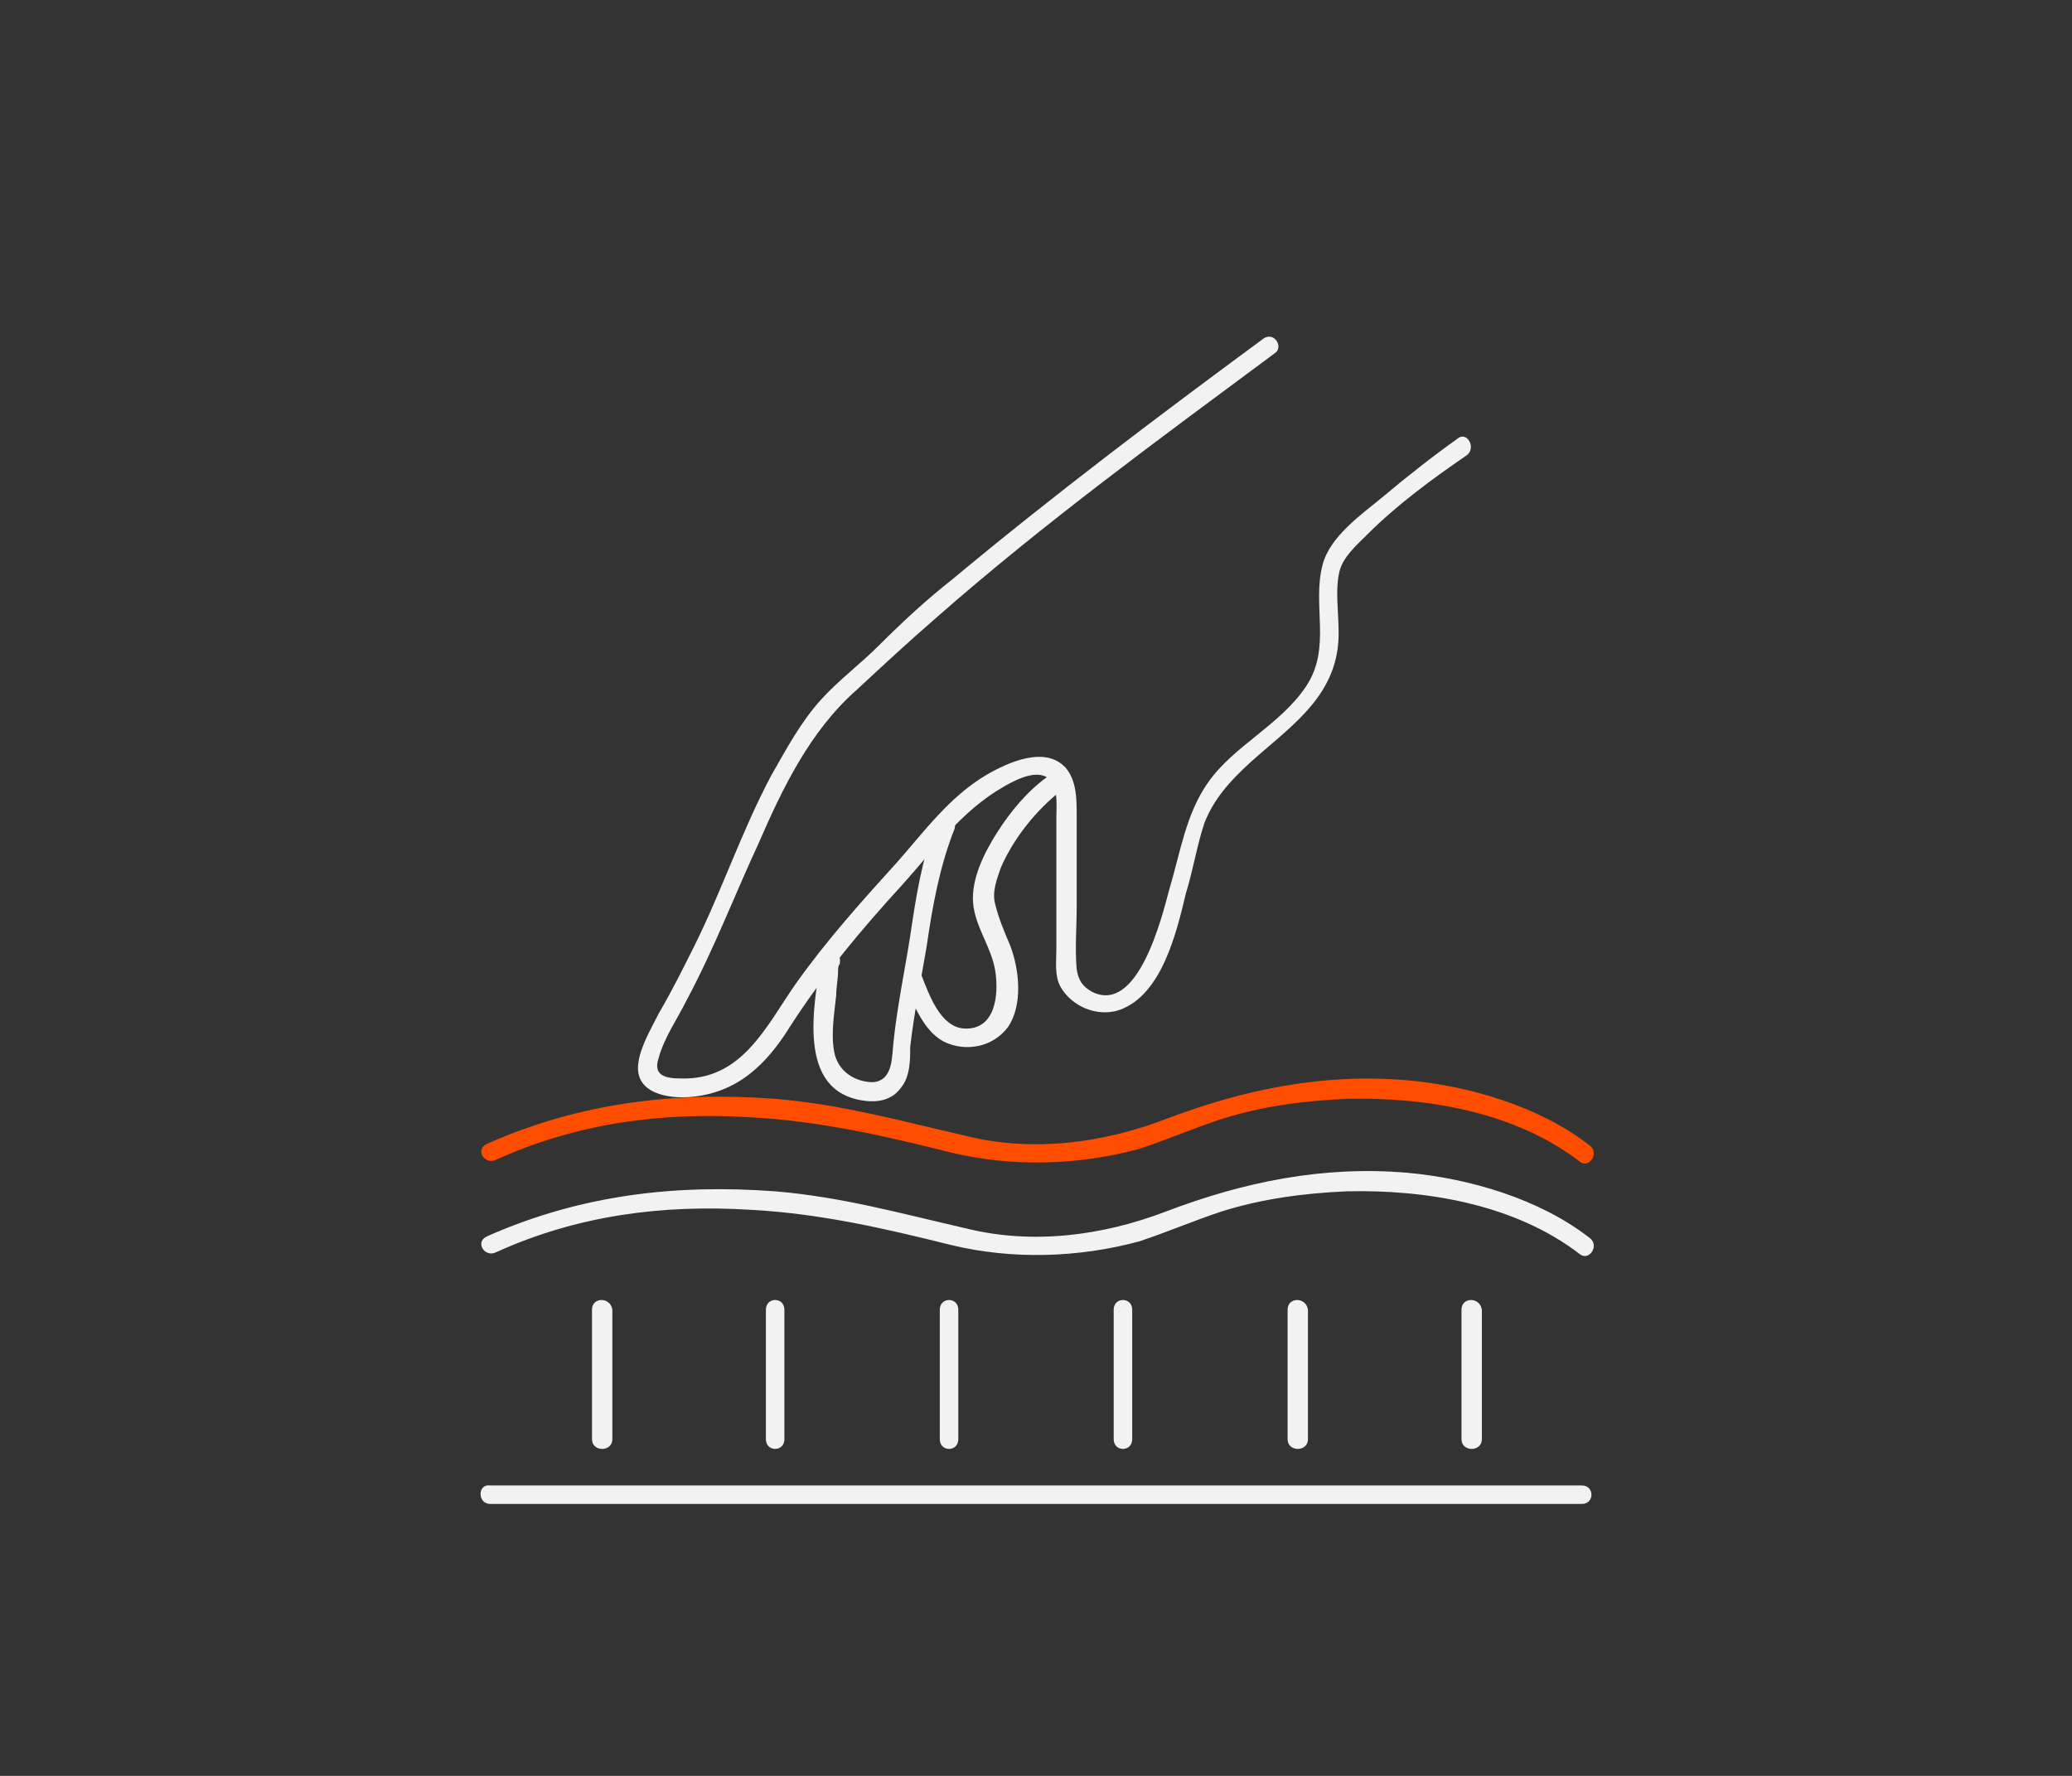 <svg xml:space="preserve" style="enable-background:new 0 0 112 96;" viewBox="0 0 112 96" height="96px" width="112px" y="0px" x="0px" xmlns:xlink="http://www.w3.org/1999/xlink" xmlns="http://www.w3.org/2000/svg" id="图层_1" version="1.1">
<rect x="0" y="0" width="112" height="96" fill="#333333" stroke="none"/>
<rect height="96" width="112" style="fill:none;"></rect>
<g>
	<g>
		<g>
			<path d="M26.8,67.7c4.4-2,9-2.6,13.8-2.3c3.7,0.2,7.2,1,10.8,1.9c3.3,0.8,6.9,0.7,10.2-0.2
				c1.5-0.5,2.9-1.1,4.4-1.6c2.2-0.7,4.5-1,6.8-1.1c4.3-0.1,9.1,0.7,12.6,3.4c0.5,0.4,1.1-0.5,0.5-0.9c-2.7-2.1-6.5-3.2-9.8-3.5
				c-4.6-0.4-8.9,0.5-13.1,2.1c-3.4,1.3-7.2,1.8-10.8,0.9c-3.5-0.8-6.7-1.7-10.3-2c-5.4-0.4-10.5,0.2-15.5,2.4
				C25.6,67.1,26.2,68,26.8,67.7L26.8,67.7z" style="fill:#F2F2F2;"></path>
		</g>
	</g>
	<g>
		<g>
			<path d="M26.8,62.7c4.4-2,9-2.6,13.8-2.3c3.7,0.2,7.2,1,10.8,1.9c3.3,0.8,6.9,0.7,10.2-0.2
				c1.5-0.5,2.9-1.1,4.4-1.6c2.2-0.7,4.5-1,6.8-1.1c4.3-0.1,9.1,0.7,12.6,3.4c0.5,0.4,1.1-0.5,0.5-0.9c-2.7-2.1-6.5-3.2-9.8-3.5
				c-4.6-0.4-8.9,0.5-13.1,2.1c-3.4,1.3-7.2,1.8-10.8,0.9c-3.5-0.8-6.7-1.7-10.3-2c-5.4-0.4-10.5,0.2-15.5,2.4
				C25.6,62.1,26.2,63,26.8,62.7L26.8,62.7z" style="fill:#FF4D00;"></path>
		</g>
	</g>
	<g>
		<g>
			<path d="M26.5,81.3c6.6,0,13.3,0,19.9,0c10.6,0,21.2,0,31.8,0c2.4,0,4.9,0,7.3,0c0.7,0,0.7-1,0-1
				c-6.6,0-13.3,0-19.9,0c-10.6,0-21.2,0-31.8,0c-2.4,0-4.9,0-7.3,0C25.8,80.2,25.8,81.3,26.5,81.3L26.5,81.3z" style="fill:#F2F2F2;"></path>
		</g>
	</g>
	<g>
		<g>
			<g>
				<path d="M32,70.8c0,2,0,4.1,0,6.1c0,0.3,0,0.6,0,0.9c0,0.7,1.1,0.7,1.1,0c0-2,0-4.1,0-6.1
					c0-0.3,0-0.6,0-0.9C33,70.1,32,70.1,32,70.8L32,70.8z" style="fill:#F2F2F2;"></path>
			</g>
		</g>
		<g>
			<g>
				<path d="M41.4,70.8c0,2,0,4.1,0,6.1c0,0.3,0,0.6,0,0.9c0,0.7,1,0.7,1,0c0-2,0-4.1,0-6.1
					c0-0.3,0-0.6,0-0.9C42.4,70.1,41.4,70.1,41.4,70.8L41.4,70.8z" style="fill:#F2F2F2;"></path>
			</g>
		</g>
		<g>
			<g>
				<path d="M50.8,70.8c0,2,0,4.1,0,6.1c0,0.3,0,0.6,0,0.9c0,0.7,1,0.7,1,0c0-2,0-4.1,0-6.1
					c0-0.3,0-0.6,0-0.9C51.8,70.1,50.8,70.1,50.8,70.8L50.8,70.8z" style="fill:#F2F2F2;"></path>
			</g>
		</g>
		<g>
			<g>
				<path d="M60.2,70.8c0,2,0,4.1,0,6.1c0,0.3,0,0.6,0,0.9c0,0.7,1,0.7,1,0c0-2,0-4.1,0-6.1
					c0-0.3,0-0.6,0-0.9C61.2,70.1,60.2,70.1,60.2,70.8L60.2,70.8z" style="fill:#F2F2F2;"></path>
			</g>
		</g>
		<g>
			<g>
				<path d="M69.6,70.8c0,2,0,4.1,0,6.1c0,0.3,0,0.6,0,0.9c0,0.7,1.1,0.7,1.1,0c0-2,0-4.1,0-6.1
					c0-0.3,0-0.6,0-0.9C70.6,70.1,69.6,70.1,69.6,70.8L69.6,70.8z" style="fill:#F2F2F2;"></path>
			</g>
		</g>
		<g>
			<g>
				<path d="M79,70.8c0,2,0,4.1,0,6.1c0,0.3,0,0.6,0,0.9c0,0.7,1.1,0.7,1.1,0c0-2,0-4.1,0-6.1
					c0-0.3,0-0.6,0-0.9C80,70.1,79,70.1,79,70.8L79,70.8z" style="fill:#F2F2F2;"></path>
			</g>
		</g>
	</g>
	<g>
		<g>
			<g>
				<path d="M68.3,18.3c-5.7,4.2-11.4,8.5-16.8,13c-1.4,1.1-2.7,2.3-4,3.6c-1,1-2.2,1.9-3.1,2.9
					c-1.1,1.2-1.9,2.7-2.7,4.1c-1.6,3-2.7,6.3-4.2,9.3c-0.6,1.2-1.2,2.4-1.9,3.6c-0.4,0.8-1,1.8-1.1,2.7c-0.2,1.6,1.6,1.9,2.8,1.8
					c2.5-0.2,4.1-1.7,5.4-3.8c1.8-2.8,3.9-5.3,6.1-7.7c1.7-1.9,3.2-4,5.5-5.3c0.7-0.4,1.9-1,2.5-0.3c0.4,0.5,0.3,1.4,0.3,2
					c0,1,0,2.1,0,3.1c0,1.3,0,2.7,0,4c0,0.7-0.1,1.4,0.2,2c0.6,1.1,2,1.7,3.2,1.3c2.3-0.8,3.1-4.2,3.6-6.3c0.4-1.3,0.6-2.6,1-3.8
					c0.5-1.3,1.4-2.3,2.5-3.3c2-1.8,4.3-3.3,4.7-6.1c0.2-1.4-0.2-2.9,0.1-4.2c0.2-0.8,0.9-1.4,1.5-2c1.6-1.6,3.5-3,5.4-4.3
					c0.5-0.4,0-1.3-0.5-0.9c-1.4,1-2.8,2.1-4.1,3.2c-1.1,0.9-2.8,2.1-3.2,3.6c-0.6,2.2,0.5,4.5-0.9,6.6c-1.4,2.1-3.9,3.2-5.3,5.2
					c-1.2,1.7-1.5,3.8-2.1,5.8c-0.4,1.5-1.7,6.8-4.2,5.5c-0.5-0.3-0.7-0.6-0.8-1.2c-0.1-1.1,0-2.3,0-3.4c0-1.6,0-3.3,0-4.9
					c0-0.9,0-1.9-0.6-2.6c-1.1-1.2-3.1-0.3-4.3,0.4c-2,1.2-3.3,3-4.8,4.7c-1.9,2.1-3.8,4.2-5.5,6.6c-1.6,2.3-2.9,5.2-6.2,5.1
					c-0.9,0-1.5-0.2-1.2-1.1c0.3-1.1,1-2.1,1.5-3.1c1.5-2.8,2.6-5.7,3.9-8.5c1.3-3,2.8-6.1,5.3-8.3c1.4-1.3,2.8-2.6,4.3-3.9
					c5.8-5.1,12.1-9.7,18.3-14.3C69.4,18.8,68.9,17.9,68.3,18.3L68.3,18.3z" style="fill:#F2F2F2;"></path>
			</g>
		</g>
		<g>
			<g>
				<path d="M56.6,42c-1.1,0.8-2,1.9-2.7,3c-0.7,1.1-1.4,2.5-1.3,3.8c0.1,1.3,1,2.4,1.2,3.7
					c0.2,1.3,0,3.2-1.7,3.1c-1.3-0.1-1.9-1.9-2.3-2.9c-0.3-0.6-1.2-0.1-0.9,0.5c0.5,1.1,1,2.5,2.1,3.1c1.2,0.6,2.7,0.3,3.5-0.8
					c0.8-1.2,0.6-3.1,0.1-4.4c-0.3-0.7-0.6-1.4-0.8-2.2c-0.2-0.7,0.1-1.4,0.3-2c0.7-1.6,1.9-3.1,3.3-4.2
					C57.9,42.4,57.2,41.6,56.6,42L56.6,42z" style="fill:#F2F2F2;"></path>
			</g>
		</g>
		<g>
			<g>
				<path d="M50.6,44.5c-0.8,2-1.1,4.1-1.4,6.1c-0.3,1.9-0.7,3.8-0.9,5.7c-0.1,0.8,0,2.1-1.1,2.2
					c-1,0-1.9-0.6-2.1-1.6c-0.2-1,0-2.1,0.1-3.1c0-0.4,0.1-0.9,0.1-1.3c0-0.1,0-0.3,0.1-0.4c0-0.1,0-0.2,0-0.1
					c0.1-0.7-0.9-0.9-1-0.3c-0.4,2.6-1.4,7.3,2.3,7.8c0.7,0.1,1.5,0,2-0.7c0.5-0.6,0.5-1.5,0.5-2.2c0.2-1.8,0.6-3.7,0.9-5.5
					c0.3-2.1,0.7-4.3,1.5-6.3C51.8,44.1,50.8,43.8,50.6,44.5L50.6,44.5z" style="fill:#F2F2F2;"></path>
			</g>
		</g>
	</g>
</g>
</svg>
